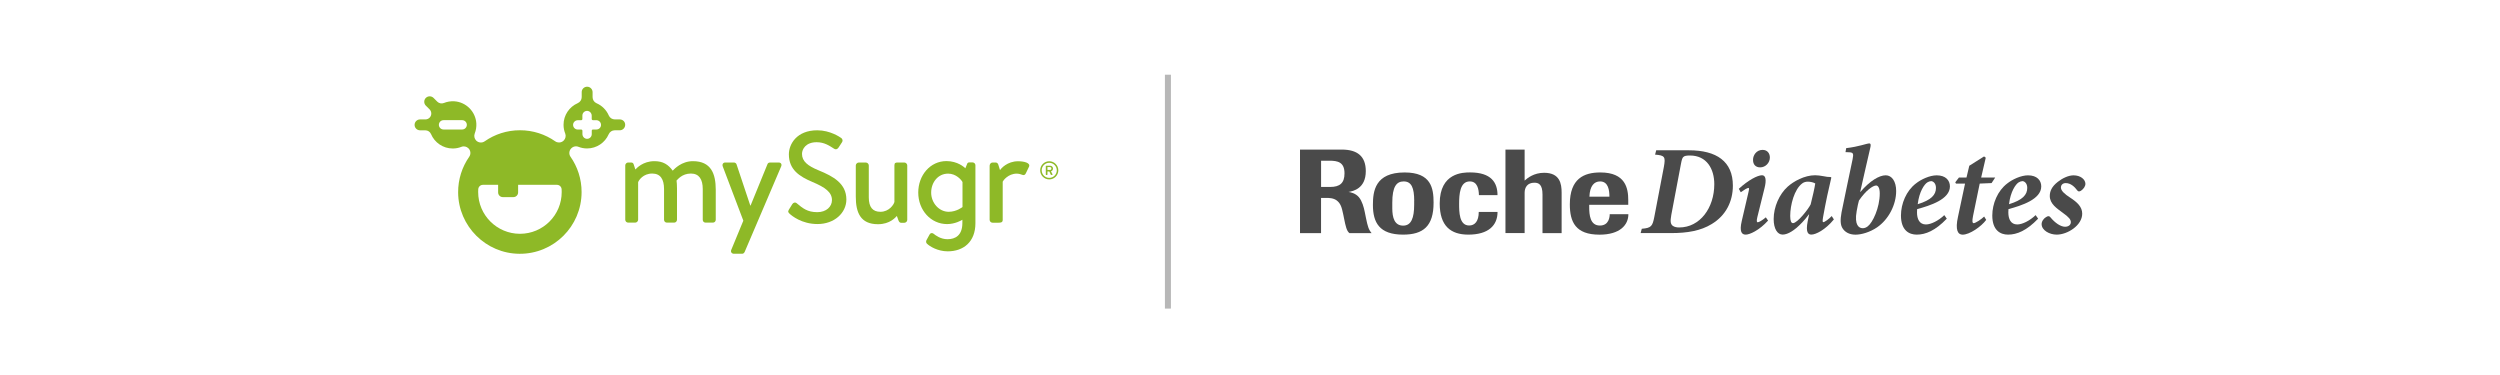<?xml version="1.0" encoding="utf-8"?>
<!-- Generator: Adobe Illustrator 25.0.0, SVG Export Plug-In . SVG Version: 6.00 Build 0)  -->
<svg version="1.1" id="Layer_1" xmlns="http://www.w3.org/2000/svg" xmlns:xlink="http://www.w3.org/1999/xlink" x="0px" y="0px"
	 viewBox="0 0 600 90" style="enable-background:new 0 0 600 90;" xml:space="preserve">
<style type="text/css">
	.st0{fill:#FFFFFF;}
	.st1{opacity:0.4;}
	.st2{fill:#0066CC;}
	.st3{fill:#4A4A4A;}
	.st4{fill:#8EB927;}
</style>
<rect class="st0" width="600" height="90"/>
<g>
	<g class="st1">
		<line class="st2" x1="280.3" y1="17.93" x2="280.3" y2="74.07"/>
		<rect x="279.58" y="17.93" class="st3" width="1.44" height="56.13"/>
	</g>
	<g>
		<path class="st3" d="M322.03,35.9c3.72,0,5.76,1.59,5.76,5.17c0,4.2-3.04,4.8-4.14,5c0.4,0.06,1.65,0.26,2.5,1.28
			c0.77,0.94,1.16,2.38,1.39,3.52l0.28,1.39c0.43,2.1,0.65,2.84,1.36,3.69h-5.31c-0.68-0.48-0.94-1.76-1.28-3.43l-0.2-0.99
			c-0.4-1.99-0.71-2.75-1.59-3.43c-0.8-0.6-1.9-0.6-2.5-0.6h-1.25v8.46h-5.05V35.9H322.03z M319.22,44.87
			c2.36,0,3.46-0.94,3.46-3.26c0-2.72-1.65-3.04-3.63-3.04h-1.99v6.3H319.22z"/>
		<path class="st3" d="M336.74,56.31c-5.71,0-7.24-2.92-7.24-7.12c0-3.26,0.48-7.8,7.61-7.8c6.39,0,6.95,3.8,6.95,7.24
			C344.07,54.29,341.57,56.31,336.74,56.31z M339.41,48.22c0-3.15-0.65-4.68-2.53-4.68c-1.73,0-2.73,1.28-2.73,5.11v1.36
			c0,2.24,0.54,4.14,2.61,4.14c1.96,0,2.64-1.87,2.64-5.02V48.22z"/>
		<path class="st3" d="M354.94,46.83c-0.03-1.39-0.34-3.29-2.19-3.29c-2.36,0-2.56,3.04-2.56,5.39c0,1.9,0,5.19,2.41,5.19
			c1.36,0,2.3-1.02,2.3-3.26h4.51c0,3.24-2.19,5.45-7.01,5.45c-4.23,0-6.87-2.07-6.87-7.49c0-7.41,5.65-7.44,7.29-7.44
			c5.08,0,6.58,2.44,6.58,5.45H354.94z"/>
		<path class="st3" d="M370.2,55.94v-9.25c0-2.47-0.94-2.84-1.96-2.84c-1.67,0-2.33,1.14-2.33,2.41v9.68h-4.6V35.9h4.6v7.44
			c0.68-0.6,2.21-1.87,4.68-1.87c3.8,0,4.2,2.64,4.2,4.77v9.71H370.2z"/>
		<path class="st3" d="M381.41,49.16v0.51c0,1.9,0.2,4.46,2.56,4.46c2.21,0,2.36-2.13,2.36-2.72h4.48c0,2.58-2.02,4.91-6.93,4.91
			c-5.76,0-7.12-3.06-7.12-7.27c0-6.19,3.4-7.66,7.32-7.66c6.07,0,6.7,3.83,6.7,6.64v1.13H381.41z M386.26,47.2
			c0-1.45-0.23-3.66-2.24-3.66c-1.42,0-2.47,1.08-2.56,3.66H386.26z"/>
		<path class="st3" d="M405.36,36.07c6.64,0,10.53,2.69,10.53,8.48c0,3.77-1.65,7.16-5.08,9.22c-2.63,1.62-5.85,2.17-9.71,2.17
			h-7.35l0.28-1.04c2.27-0.18,2.57-0.61,3-2.82l2.3-12.03c0.43-2.42,0.24-2.76-2.11-2.94l0.27-1.04H405.36z M401.11,51.59
			c-0.28,1.59-0.18,2.17,0.34,2.6c0.43,0.31,0.98,0.4,1.56,0.4c4.99,0,8.42-4.71,8.42-10.38c0-3.64-1.78-6.89-5.85-6.89
			c-0.8,0-1.35,0.09-1.59,0.37c-0.21,0.18-0.37,0.61-0.55,1.59L401.11,51.59z"/>
		<path class="st3" d="M424.34,52.94c-2.17,2.39-4.44,3.37-5.36,3.37c-0.92,0-1.59-0.61-0.95-3.31l1.59-6.83
			c0.18-0.77,0.21-1.07,0-1.07c-0.28,0-1.13,0.52-1.84,1.04l-0.46-0.83c2.23-2.05,4.47-3.25,5.57-3.25c0.92,0,1.07,1.2,0.61,3.03
			l-1.75,7.07c-0.21,0.89-0.12,1.19,0.09,1.19c0.28,0,1.07-0.43,1.96-1.19L424.34,52.94z M424.77,37.81c0,1.22-1.01,2.36-2.33,2.36
			c-1.1,0-1.75-0.71-1.71-1.87c0-0.98,0.77-2.33,2.3-2.33C424.19,35.98,424.77,36.83,424.77,37.81z"/>
		<path class="st3" d="M440.13,52.66c-2.05,2.51-4.35,3.64-5.39,3.64c-0.73,0-1.44-0.43-0.89-3.22l0.34-1.62h-0.06
			c-1.07,1.47-2.17,2.54-3.03,3.28c-0.92,0.77-2.17,1.56-3.28,1.56c-1.22,0-2.14-1.35-2.14-3.73c0-2.91,1.35-5.97,3.37-7.78
			c1.41-1.26,4.01-2.73,6.58-2.73c0.58,0,1.22,0.09,1.96,0.22c0.67,0.15,1.22,0.21,1.78,0.21l0.15,0.12
			c-0.64,2.66-1.35,5.91-1.99,9.52c-0.15,0.92-0.12,1.19,0.06,1.19c0.31,0,1.38-0.76,2.02-1.47L440.13,52.66z M434.56,49.05
			c0.4-1.56,0.98-4.1,1.1-5.02c-0.4-0.25-1.16-0.43-1.75-0.43c-0.55,0-0.95,0.12-1.35,0.4c-1.93,1.41-2.91,5.2-2.91,7.84
			c0,1.19,0.24,1.71,0.67,1.71C431.37,53.55,434.04,50.15,434.56,49.05z"/>
		<path class="st3" d="M443.09,35.55c3.03-0.34,4.93-1.13,5.54-1.13c0.37,0,0.4,0.4,0.24,1.04c-0.83,3.52-1.59,6.98-2.42,10.59h0.06
			c2.24-2.63,4.5-3.98,6.06-3.98c1.5,0,2.51,1.5,2.51,3.77c0,3.28-1.78,6.8-4.59,8.73c-1.71,1.16-3.74,1.75-5.18,1.75
			c-1.53,0-2.54-0.67-3.06-1.47c-0.58-0.83-0.61-2.11-0.28-3.89c0.83-4.16,1.69-8.08,2.66-12.77c0.27-1.38,0.15-1.62-0.95-1.65
			l-0.76-0.03L443.09,35.55z M448.26,54.32c1.16-0.86,2.88-4.41,2.88-7.9c0-1.29-0.4-1.9-0.86-1.9c-0.8,0-2.51,1.22-4.13,3.61
			c-0.12,0.4-0.37,1.44-0.55,2.54c-0.61,3.4,0.58,4.1,1.44,4.1C447.47,54.78,447.87,54.62,448.26,54.32z"/>
		<path class="st3" d="M467.23,52.48c-2.76,2.88-5.08,3.83-7.23,3.83c-1.78,0-3.77-0.98-3.77-4.59c0-2.85,1.29-5.94,3.58-7.68
			c1.22-0.98,3.31-1.96,4.99-1.96c2.17,0,3.18,1.22,3.18,2.66c0,3.12-4.81,4.62-7.87,5.45c-0.03,0.34-0.03,0.58-0.03,0.8
			c0,1.56,0.58,2.88,2.14,2.88c1.19,0,2.97-0.86,4.41-2.24L467.23,52.48z M462.55,43.78c-0.71,0.46-1.93,2.17-2.3,5.23
			c3.28-1.01,4.38-2.26,4.38-3.92c0-1.19-0.76-1.62-1.16-1.62C463.19,43.48,462.82,43.6,462.55,43.78z"/>
		<path class="st3" d="M477.98,43.94l-2.85,0.12l-1.59,7.72c-0.27,1.32-0.18,1.78,0.15,1.78c0.4,0,1.75-0.86,2.51-1.59l0.49,0.8
			c-1.2,1.62-3.98,3.55-5.66,3.55c-1.13,0-1.84-1.07-1.1-4.35l1.68-7.9h-2.17l-0.18-0.31l0.89-1.16h1.81l0.67-2.82l3.55-2.24
			l0.4,0.31l-1.1,4.75h3.37L477.98,43.94z"/>
		<path class="st3" d="M489.15,52.48c-2.76,2.88-5.08,3.83-7.23,3.83c-1.78,0-3.77-0.98-3.77-4.59c0-2.85,1.29-5.94,3.58-7.68
			c1.22-0.98,3.31-1.96,4.99-1.96c2.17,0,3.18,1.22,3.18,2.66c0,3.12-4.81,4.62-7.87,5.45c-0.03,0.34-0.03,0.58-0.03,0.8
			c0,1.56,0.58,2.88,2.14,2.88c1.19,0,2.97-0.86,4.41-2.24L489.15,52.48z M484.46,43.78c-0.71,0.46-1.93,2.17-2.3,5.23
			c3.28-1.01,4.38-2.26,4.38-3.92c0-1.19-0.76-1.62-1.16-1.62C485.11,43.48,484.74,43.6,484.46,43.78z"/>
		<path class="st3" d="M489.99,53.83c-0.03-0.7,0.52-1.41,1.04-1.71c0.52-0.34,0.8-0.31,1.07,0.03c1.13,1.38,2.48,2.27,3.52,2.27
			c0.8,0,1.38-0.43,1.38-1.1c0-0.61-0.4-1.16-1.96-2.27c-1.35-1.01-3.09-2.11-3.09-4.01c0-1.1,0.43-2.24,1.93-3.4
			c1.13-0.89,2.57-1.56,3.77-1.56c1.65,0,2.82,0.95,2.85,2.02c0,0.61-0.43,1.25-1.07,1.68c-0.4,0.24-0.67,0.21-0.89-0.09
			c-0.64-0.86-1.56-1.75-2.76-1.75c-0.73,0-1.16,0.46-1.16,1.07c0,0.8,0.98,1.62,2.17,2.39c1.74,1.13,2.94,2.23,2.94,3.89
			c0,2.79-3.52,5.02-6.12,5.02C491.86,56.31,490.02,55.27,489.99,53.83z"/>
	</g>
	<g>
		<g>
			<g>
				<g>
					<path class="st4" d="M166.3,38.68c-2.74,0-4.44,1.86-4.85,2.28c-1.07-1.47-2.31-2.28-4.39-2.28c-2.74,0-4.25,1.66-4.57,2
						l-0.41-1.24c-0.09-0.28-0.27-0.44-0.62-0.44h-0.71c-0.37,0-0.69,0.34-0.69,0.69v13.05c0,0.37,0.32,0.69,0.69,0.69h1.71
						c0.34,0,0.69-0.32,0.69-0.69v-9c0.16-0.51,1.23-2.09,3.38-2.09c1.99,0,2.84,1.38,2.84,3.73v7.36c0,0.37,0.27,0.69,0.69,0.69
						h1.76c0.34,0,0.66-0.32,0.66-0.69v-7.48c0-0.74-0.05-1.61-0.11-1.93c0.25-0.21,1.28-1.68,3.45-1.68c1.97,0,2.84,1.4,2.84,3.73
						v7.36c0,0.37,0.25,0.69,0.69,0.69h1.74c0.41,0,0.69-0.32,0.69-0.69v-7.25C171.77,41.74,170.69,38.68,166.3,38.68z"/>
					<path class="st4" d="M186.86,39h-1.92c-0.34,0-0.64,0.07-0.75,0.41l-4.05,9.92h-0.07l-3.31-9.92
						c-0.09-0.25-0.39-0.41-0.62-0.41h-2.06c-0.55,0-0.8,0.44-0.62,0.94l4.94,13.02l-2.88,6.97c-0.25,0.51,0.09,0.97,0.62,0.97h1.99
						c0.27,0,0.48-0.21,0.59-0.44l8.76-20.52C187.7,39.44,187.45,39,186.86,39z"/>
					<path class="st4" d="M196.44,40.87c-2.58-1.06-3.96-2.16-3.96-3.93c0-1.15,0.91-2.81,3.52-2.81c1.78,0,2.97,0.78,4.18,1.56
						c0.43,0.28,0.85,0.09,1.1-0.32l0.78-1.2c0.32-0.46,0.07-0.9-0.18-1.06c-0.3-0.21-2.63-1.84-5.74-1.84
						c-4.94,0-6.81,3.34-6.81,5.77c0,3.64,2.47,5.29,5.65,6.63c3.06,1.29,4.69,2.46,4.69,4.35c0,1.59-1.37,2.9-3.52,2.9
						c-2.38,0-3.5-0.94-4.96-2.16c-0.34-0.28-0.8-0.16-1.05,0.25l-0.8,1.29c-0.34,0.53-0.09,0.74,0.18,1.01
						c0.5,0.46,2.88,2.46,6.68,2.46c4.05,0,6.93-2.67,6.93-5.91C203.11,44.06,200.05,42.34,196.44,40.87z"/>
					<path class="st4" d="M217.04,39h-1.58c-0.53,0-0.8,0.09-0.8,0.69v8.77c-0.14,0.64-1.28,2.37-3.36,2.37
						c-1.83,0-2.79-1.08-2.79-3.45v-7.68c0-0.35-0.32-0.69-0.69-0.69h-1.74c-0.34,0-0.69,0.34-0.69,0.69v7.48
						c0,3.77,1.07,6.63,5.33,6.63c2.9,0,4.21-1.66,4.53-1.98l0.37,1.04c0.14,0.34,0.3,0.6,0.66,0.6h0.75c0.37,0,0.71-0.32,0.71-0.69
						V39.69C217.75,39.35,217.4,39,217.04,39z"/>
					<path class="st4" d="M233.43,38.98h-0.85c-0.34,0-0.43,0.23-0.53,0.51l-0.37,0.9c-0.23-0.25-1.85-1.73-4.53-1.73
						c-3.93,0-6.77,3.43-6.77,7.55c0,4.23,3.02,7.57,6.93,7.57c1.85,0,3.41-0.87,3.66-1.04v0.78c0,2.95-1.67,3.89-3.57,3.89
						c-1.65,0-2.86-0.92-3.36-1.33c-0.37-0.28-0.78-0.14-0.96,0.23l-0.75,1.38c-0.11,0.21-0.09,0.64,0.16,0.81
						c0.62,0.62,2.56,1.82,4.96,1.82c3.77,0,6.65-2.25,6.65-6.76V39.67C234.12,39.32,233.8,38.98,233.43,38.98z M231.01,49.68
						c0,0-1.42,1.15-3.32,1.15c-2.33,0-4.21-2.14-4.21-4.6c0-2.44,1.62-4.56,4.07-4.56c1.92,0,3.18,1.5,3.45,2.02V49.68z"/>
				</g>
				<path class="st4" d="M148.75,28.66c-0.01,0-0.03,0-0.04,0c0,0,0,0,0,0h-1.14c-0.63,0-1.21-0.36-1.46-0.94
					c-0.57-1.32-1.63-2.38-2.95-2.95c-0.58-0.25-0.94-0.83-0.94-1.46v-1.14c0-0.01,0-0.02,0-0.03c0-0.01,0-0.01,0-0.02
					c0-0.72-0.59-1.31-1.31-1.31c-0.69,0-1.26,0.54-1.3,1.22c0,0.03,0,0.05,0,0.08v1.2c0,0.63-0.38,1.2-0.96,1.45
					c-2,0.87-3.4,2.87-3.4,5.19c0,0.74,0.14,1.44,0.4,2.08c0.23,0.58,0.09,1.25-0.36,1.7c-0.31,0.31-0.72,0.47-1.13,0.47
					c-0.31,0-0.63-0.09-0.9-0.28c-2.4-1.68-5.32-2.66-8.47-2.66c-3.15,0-6.07,0.98-8.47,2.66c-0.63,0.44-1.48,0.36-2.03-0.18v0
					c-0.45-0.45-0.58-1.13-0.35-1.72c0.29-0.74,0.43-1.56,0.38-2.41c-0.17-2.83-2.47-5.13-5.3-5.3c-0.88-0.05-1.73,0.1-2.49,0.41
					c-0.54,0.22-1.17,0.09-1.58-0.32l-0.87-0.87c-0.01-0.01-0.02-0.01-0.02-0.02c0,0-0.01-0.01-0.01-0.01
					c-0.51-0.51-1.34-0.51-1.85,0c-0.49,0.49-0.51,1.27-0.06,1.79c0.02,0.02,0.03,0.04,0.06,0.06l0.9,0.9
					c0.26,0.26,0.41,0.61,0.41,1c0,0.77-0.61,1.39-1.38,1.41h-0.07h-1.2c-0.01,0-0.02,0-0.03,0c-0.01,0-0.01,0-0.02,0
					c-0.72,0-1.31,0.59-1.31,1.31c0,0.69,0.53,1.25,1.21,1.3c0.03,0,0.06,0.01,0.1,0.01h1.28c0.59,0,1.12,0.35,1.35,0.89
					c0.86,2.04,2.87,3.47,5.22,3.47c0.74,0,1.44-0.14,2.08-0.4c0.58-0.23,1.25-0.08,1.69,0.36c0.55,0.55,0.62,1.41,0.17,2.04
					c-1.69,2.43-2.67,5.38-2.65,8.57c0.06,8.07,6.65,14.65,14.71,14.7c8.23,0.06,14.92-6.6,14.92-14.82c0-3.15-0.98-6.07-2.66-8.47
					c-0.44-0.63-0.36-1.48,0.19-2.03c0.3-0.3,0.71-0.47,1.13-0.47c0.19,0,0.39,0.03,0.57,0.11c0.64,0.26,1.35,0.4,2.08,0.4
					c2.32,0,4.32-1.4,5.19-3.4c0.25-0.58,0.82-0.96,1.45-0.96h1.2c0,0,0.01,0,0.01,0c0.72,0,1.3-0.59,1.3-1.31
					C150.06,29.24,149.48,28.66,148.75,28.66z M110.92,31.08h-4.47c-0.62,0-1.12-0.5-1.12-1.12s0.5-1.12,1.12-1.12h4.47
					c0.62,0,1.12,0.5,1.12,1.12S111.54,31.08,110.92,31.08z M124.79,56.11c-5.54,0-10.03-4.49-10.03-10.03
					c0-0.23,0.01-0.45,0.02-0.67c0.04-0.59,0.53-1.05,1.12-1.05h3.65v1.82c0,0.62,0.5,1.13,1.13,1.13h2.54
					c0.62,0,1.13-0.5,1.13-1.13v-1.82h9.32c0.59,0,1.08,0.46,1.12,1.05c0.01,0.22,0.02,0.45,0.02,0.67
					C134.82,51.63,130.33,56.11,124.79,56.11z M143.14,31.08h-0.83c-0.16,0-0.29,0.13-0.29,0.29v0.83c0,0.62-0.51,1.13-1.14,1.12
					c-0.62-0.01-1.1-0.54-1.1-1.15v-0.79c0-0.16-0.13-0.29-0.29-0.29h-0.83c-0.62,0-1.13-0.51-1.12-1.14
					c0.01-0.62,0.54-1.1,1.15-1.1h0.79c0.16,0,0.29-0.13,0.29-0.29v-0.83c0-0.62,0.51-1.13,1.14-1.12c0.61,0.01,1.1,0.54,1.1,1.15
					v0.79c0,0.16,0.13,0.29,0.29,0.29h0.79c0.62,0,1.14,0.48,1.15,1.1C144.27,30.57,143.77,31.08,143.14,31.08z"/>
			</g>
		</g>
		<path class="st4" d="M244.34,38.7c-2.61,0-4.09,1.75-4.34,2.12l-0.41-1.31c-0.07-0.28-0.34-0.51-0.62-0.51h-0.75
			c-0.37,0-0.69,0.34-0.69,0.69h-0.02v13.07c0,0.37,0.32,0.69,0.69,0.69h1.44c0.59,0,1.01-0.07,1.01-0.69V43.6
			c0.11-0.25,1.28-1.93,3.38-1.93c0.43,0,1.07,0.16,1.3,0.28c0.32,0.16,0.69,0.07,0.87-0.35l0.75-1.56
			C247.42,39.07,245.71,38.7,244.34,38.7z"/>
		<g>
			<path class="st4" d="M251.82,38.7c-1.2,0-2.18,0.98-2.18,2.18s0.98,2.18,2.18,2.18s2.18-0.98,2.18-2.18S253.02,38.7,251.82,38.7z
				 M251.82,42.69c-1,0-1.81-0.81-1.81-1.81s0.81-1.81,1.81-1.81c1,0,1.81,0.81,1.81,1.81S252.82,42.69,251.82,42.69z"/>
			<path class="st4" d="M252.23,41.11c0.17-0.04,0.49-0.21,0.49-0.66c0-0.45-0.37-0.68-0.75-0.68h-0.86c-0.07,0-0.12,0.05-0.12,0.12
				v1.99c0,0.06,0.05,0.12,0.12,0.12h0.16c0.07,0,0.12-0.05,0.12-0.12v-0.73h0.45l0.34,0.76c0.02,0.04,0.06,0.08,0.11,0.08h0.21
				c0.08,0,0.15-0.09,0.1-0.16C252.48,41.59,252.35,41.35,252.23,41.11z M251.98,40.79h-0.59V40.1h0.59c0.22,0,0.36,0.14,0.36,0.35
				C252.34,40.64,252.2,40.79,251.98,40.79z"/>
		</g>
	</g>
</g>
</svg>
